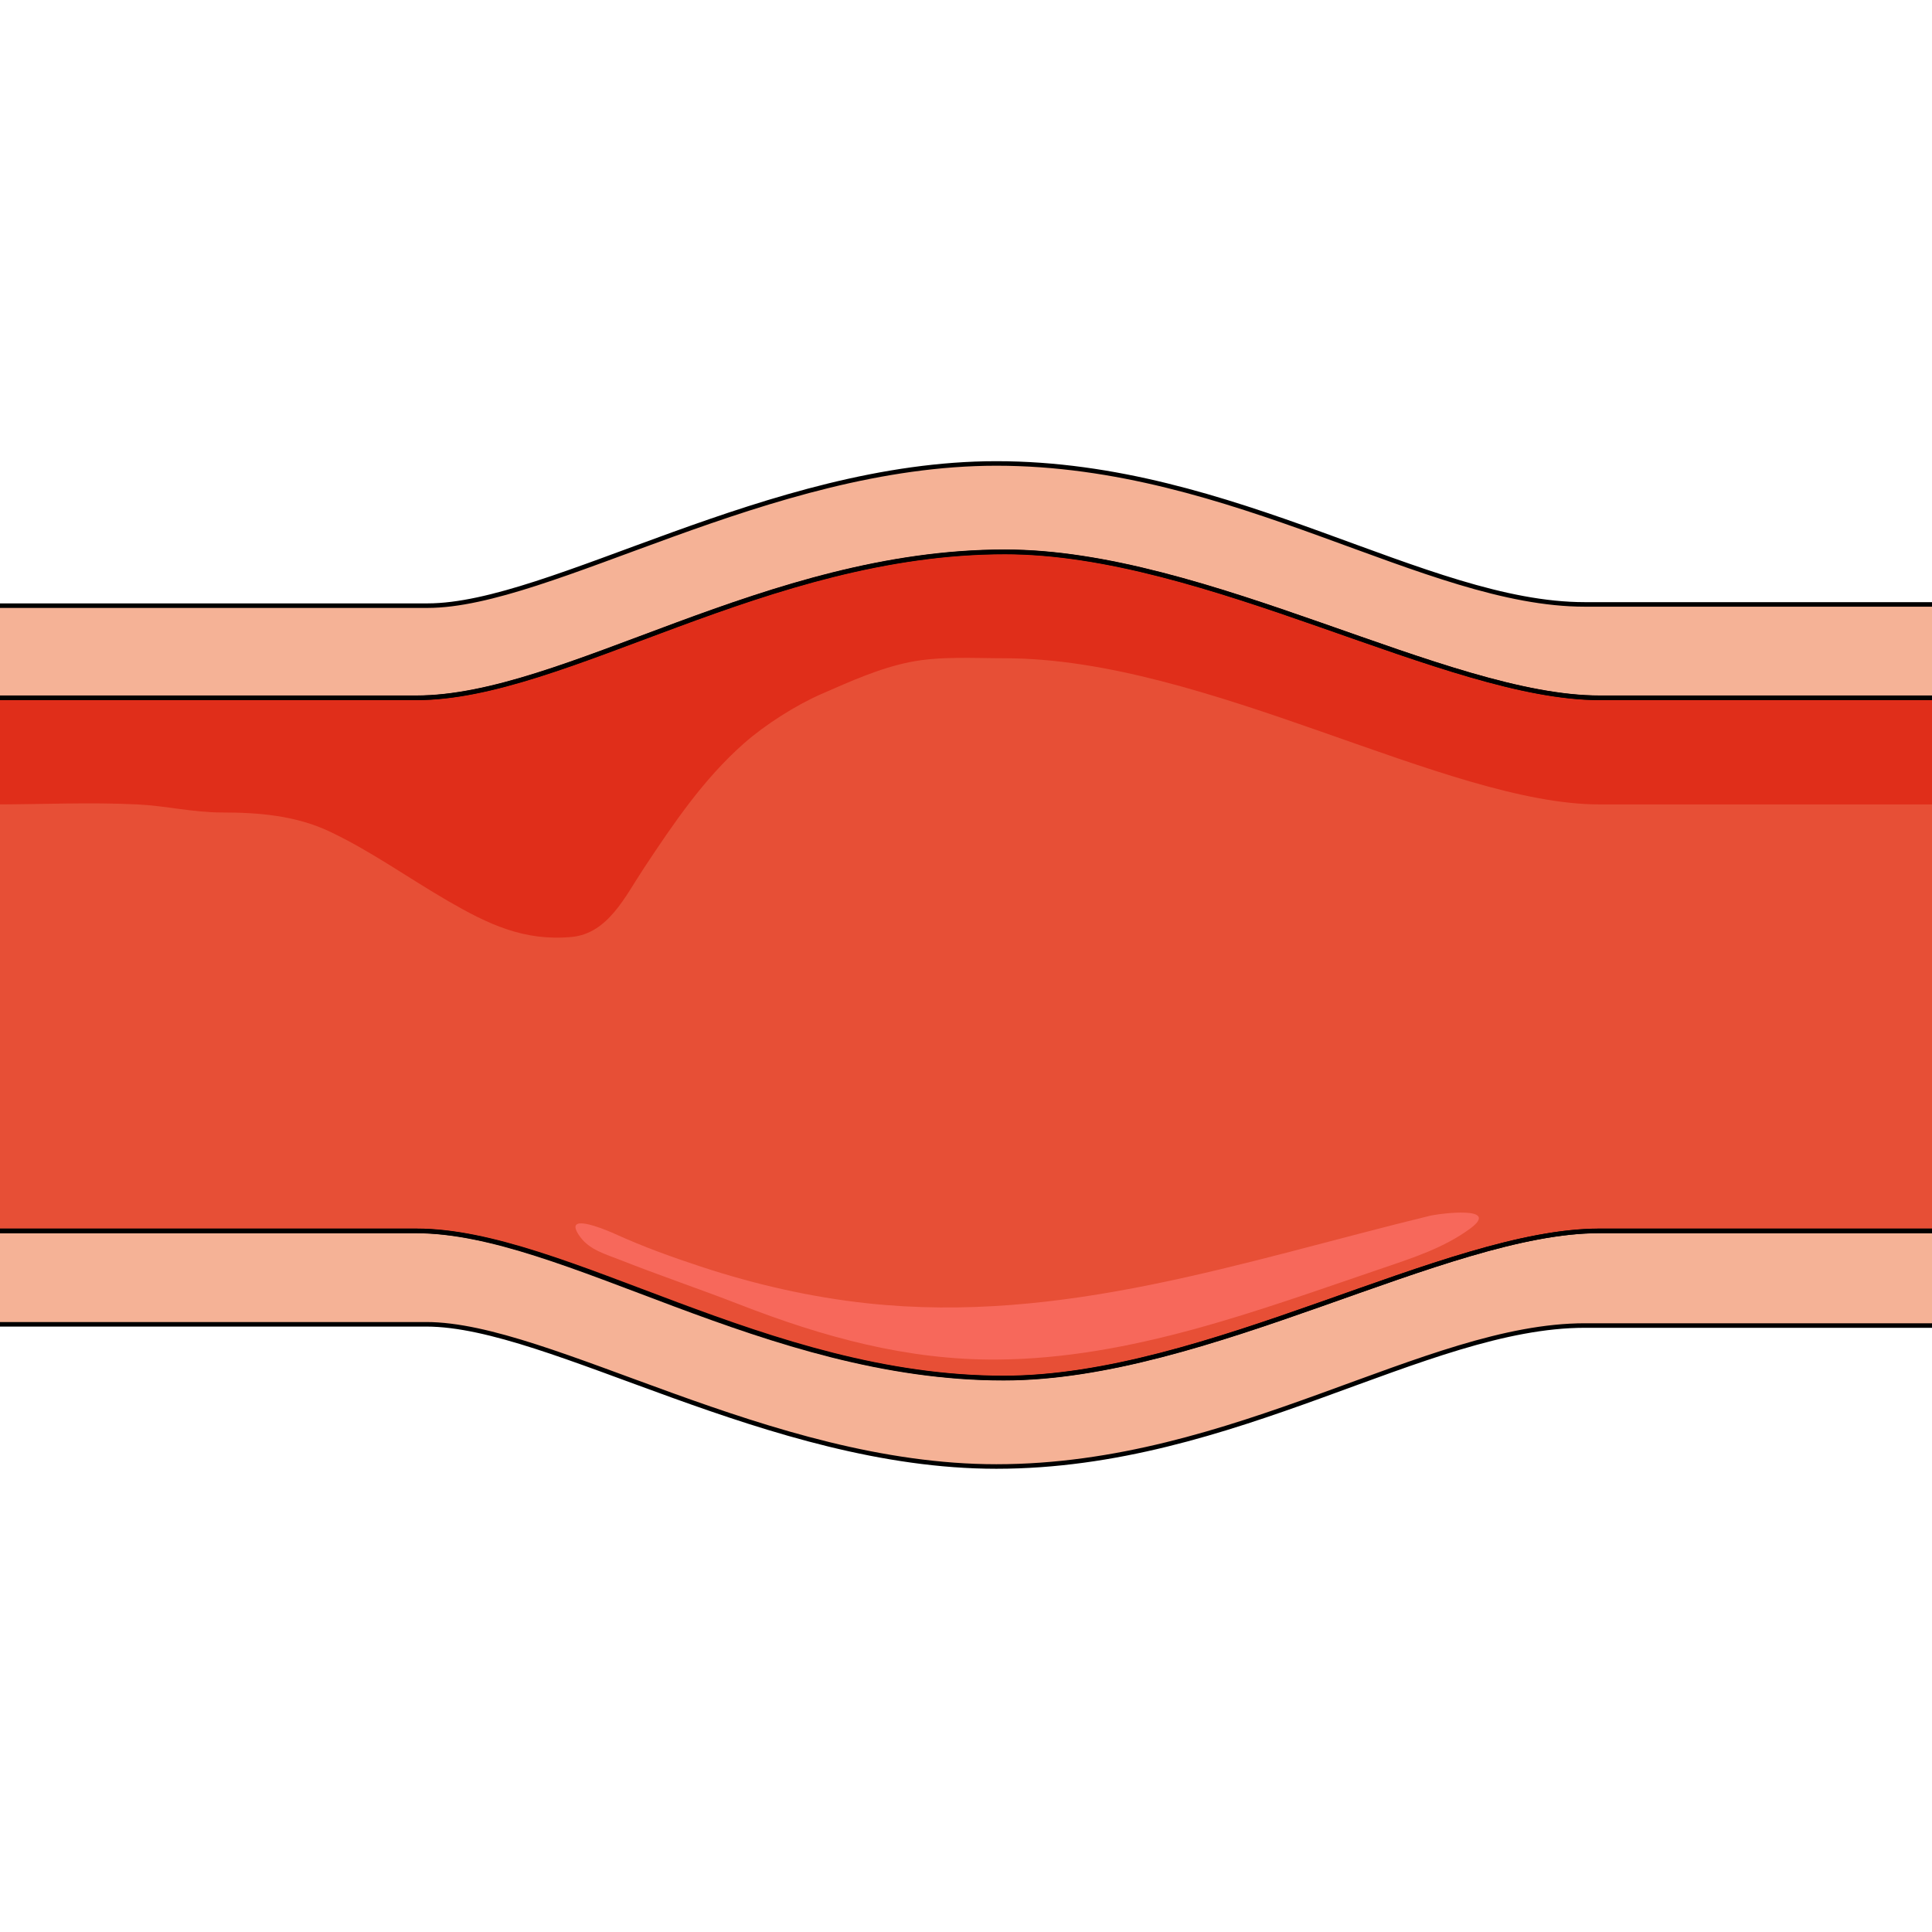 <?xml version="1.0" encoding="utf-8"?>
<!-- Created by: Science Figures, www.sciencefigures.org, Generator: Science Figures Editor -->
<!DOCTYPE svg PUBLIC "-//W3C//DTD SVG 1.1//EN" "http://www.w3.org/Graphics/SVG/1.1/DTD/svg11.dtd">
<svg version="1.1" id="Layer_1" xmlns="http://www.w3.org/2000/svg" xmlns:xlink="http://www.w3.org/1999/xlink" 
	 width="800px" height="800px" viewBox="0 0 306.333 160.383" enable-background="new 0 0 306.333 160.383"
	 xml:space="preserve">
<g>
	<g>
		<defs>
			<rect id="SVGID_1_" width="306.333" height="160.383"/>
		</defs>
		<clipPath id="SVGID_2_">
			<use xlink:href="#SVGID_1_"  overflow="visible"/>
		</clipPath>
		<g clip-path="url(#SVGID_2_)">
			<path fill-rule="evenodd" clip-rule="evenodd" fill="#E74F36" d="M307.05,37.738c-35.889-10.776-35.889-6.776-35.889-6.776
				C243.9,32.528,243.9,28.528,243.9,28.528c-45.303-14.891-45.303-14.891-45.303-14.891s-40.988-8.621-41.969-9.014
				c-0.98-0.195-47.656,11.365-47.656,11.365C73.868,26.766,73.868,26.766,73.868,26.766C16.21,30.488,16.21,30.488,16.21,30.488
				C7.828,30.422,2.275,30.379-1.414,30.35v100.247c44.486,0.799,44.492,0.799,44.492,0.799c33.144,1.568,33.144,1.568,33.144,1.568
				c40.596,16.066,40.596,12.066,40.596,12.066c55.894,5.879,55.894,5.879,55.894,5.879c51.774-19.398,51.774-15.398,51.774-15.398
				c50.794-4.898,50.794-4.898,50.794-4.898l31.771-8.426V37.738z"/>
			<path fill-rule="evenodd" clip-rule="evenodd" fill="#E02E1A" d="M306.777,37.683c-53.136,0-53.136,0-53.136,0
				c-24.313,0-62.352-23.174-94.312-23.174c-37.842,0-69.803,23.174-93.331,23.174c-12.745,0-67.253,0-67.253,0
				c-0.054,0-0.106,0.005-0.16,0.006v16.89c0.054,0,0.106-0.005,0.16-0.005c7.669-0.001,15.43-0.375,23.085,0
				c4.566,0.224,8.715,1.277,13.413,1.276c5.812,0,11.666,0.493,16.993,3.007c6.569,3.101,12.497,7.38,18.811,11.032
				c6.331,3.662,12.021,6.4,19.581,5.698c5.79-0.538,8.521-6.467,11.417-10.835c4.755-7.177,9.488-14.187,15.908-19.856
				c3.377-2.982,8.264-6.076,12.282-7.829c4.548-1.984,9.145-4.08,14.035-5.064c4.771-0.96,10.176-0.604,15.059-0.604
				c31.96,0,69.999,23.175,94.312,23.175h52.815"/>
			<path fill-rule="evenodd" clip-rule="evenodd" fill="#F5B296" d="M307.17,122.148c0,0-36.271,0-53.524,0
				c-24.311,0-62.346,23.349-94.304,23.349c-37.84,0-69.797-23.349-93.324-23.349c-12.743,0-67.248,0-67.248,0
				c0,18.64,0,14.64,0,14.64s51.76,0,68.816,0c19.41,0,54.309,22.761,90.384,22.761c37.839,0,68.032-22.368,93.127-22.368
				c21.567,0,56.073,0,56.073,0V122.148L307.17,122.148L307.17,122.148z"/>
			<path fill-rule="evenodd" clip-rule="evenodd" fill="#F5B296" d="M307.17,37.669c0,0-36.271,0-53.524,0
				c-24.311,0-62.346-23.128-94.304-23.128c-37.84,0-69.797,23.128-93.324,23.128c-12.743,0-67.248,0-67.248,0
				c0-18.62,0-14.62,0-14.62s51.76,0,68.816,0c19.41,0,54.309-22.54,90.384-22.54c37.839,0,68.032,22.344,93.127,22.344
				c21.567,0,56.073,0,56.073,0V37.669L307.17,37.669L307.17,37.669z"/>
			<path fill="none" stroke="#000000" stroke-width="0.72" stroke-miterlimit="8" d="M306.974,37.657h-53.332
				c-24.313,0-62.352-23.148-94.312-23.148c-37.842,0-69.803,23.148-93.331,23.148c-12.745,0-67.253,0-67.253,0
				c-0.054,0-0.106,0.005-0.16,0.006v84.536c0.054,0.001,0.106,0.006,0.16,0.006c0,0,54.508,0,67.253,0
				c23.333,0,55.293,23.344,93.135,23.344c32.156,0,70.195-23.344,94.312-23.344h53.528V37.657z"/>
			<path fill-rule="evenodd" clip-rule="evenodd" fill="#F7685B" d="M91.243,121.639c0.021,0.336,0.245,0.822,0.743,1.503
				c1.515,2.069,4.046,2.745,6.308,3.639c6.256,2.472,12.663,4.63,18.939,7.072c13.253,5.157,26.588,8.852,40.929,8.74
				c21.213-0.165,41.323-7.792,61.14-14.521c4.78-1.623,9.66-3.205,13.777-6.225c5.009-3.673-4.793-2.432-6.438-2.031
				c-29.652,7.229-58.154,17.2-89.135,13.855c-8.971-0.969-17.819-2.995-26.385-5.817c-4.617-1.521-9.133-3.144-13.558-5.16
				C96.703,122.303,91.132,119.862,91.243,121.639z"/>
			<path fill="none" stroke="#000000" stroke-width="0.72" stroke-miterlimit="8" d="M-1.414,37.688
				c0.066-0.001,0.132-0.007,0.199-0.007c0,0,54.502,0,67.244,0c23.526,0,55.482-23.135,93.319-23.135
				c31.956,0,69.99,23.135,94.3,23.135h53.325c0.196-18.821,0.196-14.821,0.196-14.821s-34.505,0-55.874,0
				c-25.29,0-55.481-22.351-93.319-22.351c-36.072,0-70.773,22.547-90.182,22.547c-17.057,0-69.01,0-69.01,0
				c-0.067,0-0.133,0.007-0.199,0.007V37.688z"/>
			<path fill="none" stroke="#000000" stroke-width="0.72" stroke-miterlimit="8" d="M253.648,122.181
				c-24.31,0-62.344,23.331-94.495,23.331c-37.642,0-69.598-23.331-93.124-23.331c-12.742,0-67.244,0-67.244,0
				c-0.067,0-0.133-0.006-0.199-0.007v14.822c0.066,0,0.132,0.007,0.199,0.007c0,0,51.953,0,68.813,0
				c19.605,0,54.307,22.546,90.379,22.546c37.838,0,68.029-22.351,93.319-22.351c21.369,0,55.874,0,55.874,0l-0.196-15.018H253.648z
				"/>
		</g>
	</g>
</g>
</svg>